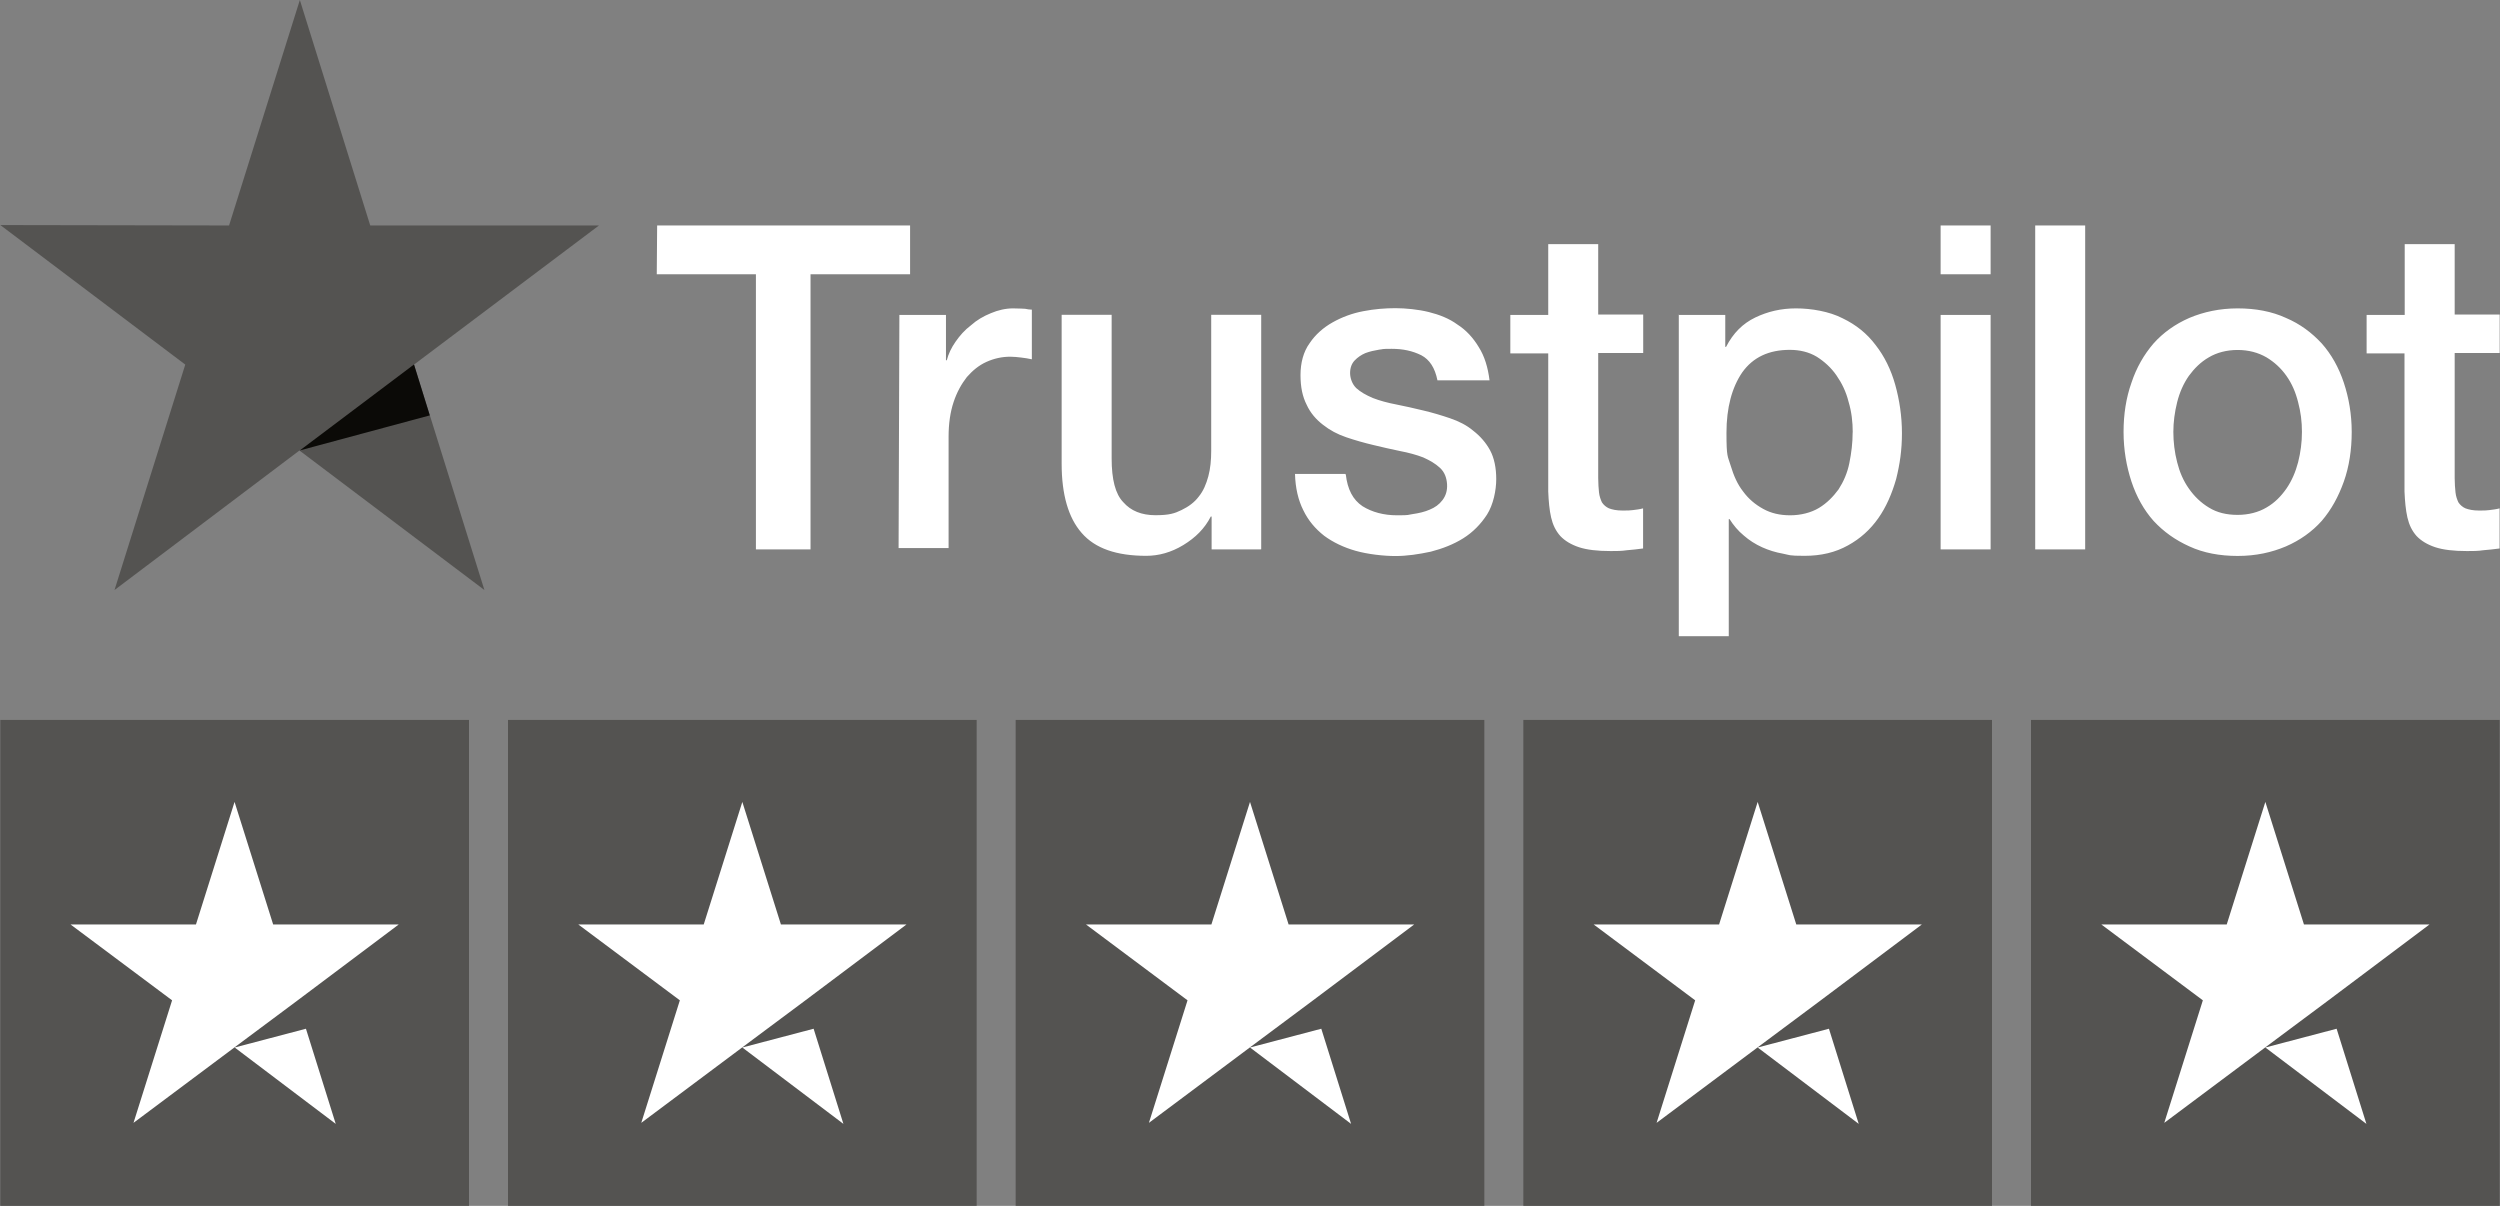 <svg width="85" height="41" viewBox="0 0 85 41" fill="none" xmlns="http://www.w3.org/2000/svg">
<rect x="0" y="0" width="85" height="41" fill="#808080" stroke="none"/>
<g clip-path="url(#clip0_9229_2186)">
<path d="M0.011 24.477H15.946V41H0.011V24.477ZM17.272 24.477H33.207V41H17.272V24.477ZM34.532 24.477H50.468V41H34.532V24.477ZM51.793 24.477H67.728V41H51.793V24.477ZM69.054 24.477H84.989V41H69.054V24.477Z" fill="#545351"/>
<path d="M7.979 35.615L10.402 34.977L11.415 38.212L7.979 35.615ZM13.553 31.431H9.287L7.975 27.265L6.663 31.431H2.397L5.851 34.011L4.539 38.177L7.992 35.597L10.117 34.014L13.553 31.435V31.431ZM25.239 35.615L27.663 34.977L28.676 38.212L25.239 35.615ZM30.817 31.431H26.551L25.239 27.265L23.927 31.431H19.661L23.115 34.011L21.803 38.177L25.256 35.597L27.381 34.014L30.817 31.435V31.431ZM42.5 35.615L44.924 34.977L45.937 38.212L42.5 35.615ZM48.078 31.431H43.812L42.5 27.265L41.188 31.431H36.922L40.376 34.011L39.063 38.177L42.517 35.597L44.641 34.014L48.078 31.435V31.431ZM59.761 35.615L62.184 34.977L63.197 38.212L59.761 35.615ZM65.339 31.431H61.073L59.761 27.265L58.449 31.431H54.183L57.636 34.011L56.324 38.177L59.778 35.597L61.902 34.014L65.339 31.435V31.431ZM77.022 35.615L79.445 34.977L80.458 38.212L77.022 35.615ZM82.599 31.431H78.334L77.022 27.265L75.709 31.431H71.444L74.897 34.011L73.585 38.177L77.038 35.597L79.163 34.014L82.599 31.435V31.431Z" fill="white"/>
<path d="M22.347 7.666H30.943V9.326H27.558V18.68H25.701V9.326H22.33L22.343 7.666H22.347ZM30.576 10.707H32.163V12.248H32.191C32.248 12.029 32.347 11.821 32.49 11.617C32.632 11.412 32.802 11.218 33.013 11.06C33.21 10.883 33.438 10.75 33.693 10.647C33.934 10.545 34.189 10.485 34.444 10.485C34.699 10.485 34.784 10.499 34.855 10.499C34.927 10.514 35.012 10.528 35.083 10.528V12.216C34.971 12.188 34.842 12.174 34.716 12.156C34.59 12.142 34.475 12.128 34.349 12.128C34.067 12.128 33.798 12.188 33.54 12.304C33.282 12.42 33.071 12.596 32.874 12.819C32.69 13.055 32.534 13.333 32.422 13.671C32.309 14.01 32.252 14.405 32.252 14.845V18.634H30.552L30.579 10.704L30.576 10.707ZM42.867 18.68H41.195V17.562H41.167C40.957 17.975 40.644 18.281 40.233 18.532C39.822 18.782 39.397 18.898 38.972 18.898C37.966 18.898 37.231 18.648 36.776 18.119C36.324 17.605 36.096 16.812 36.096 15.768V10.704H37.796V15.592C37.796 16.297 37.921 16.798 38.193 17.076C38.448 17.369 38.815 17.517 39.284 17.517C39.754 17.517 39.937 17.457 40.175 17.34C40.416 17.224 40.614 17.076 40.756 16.886C40.913 16.695 41.011 16.459 41.083 16.195C41.154 15.931 41.181 15.638 41.181 15.328V10.704H42.881V18.676H42.867V18.68ZM45.756 16.124C45.814 16.639 45.998 16.991 46.324 17.21C46.65 17.414 47.048 17.52 47.5 17.52C47.952 17.52 47.84 17.506 48.037 17.478C48.234 17.45 48.435 17.404 48.605 17.33C48.788 17.256 48.931 17.154 49.043 17.006C49.156 16.858 49.213 16.681 49.2 16.463C49.186 16.244 49.115 16.05 48.958 15.906C48.802 15.761 48.618 15.656 48.391 15.553C48.163 15.465 47.894 15.391 47.599 15.335C47.3 15.275 47.004 15.204 46.691 15.13C46.378 15.056 46.069 14.968 45.77 14.866C45.471 14.764 45.219 14.63 44.978 14.44C44.75 14.264 44.553 14.041 44.427 13.763C44.285 13.485 44.217 13.16 44.217 12.752C44.217 12.343 44.315 11.959 44.529 11.666C44.726 11.373 44.995 11.137 45.308 10.961C45.62 10.785 45.974 10.651 46.355 10.58C46.735 10.506 47.106 10.478 47.446 10.478C47.786 10.478 48.224 10.521 48.578 10.609C48.931 10.697 49.271 10.827 49.553 11.035C49.852 11.225 50.09 11.49 50.277 11.8C50.474 12.11 50.59 12.491 50.644 12.931H48.873C48.788 12.505 48.605 12.226 48.323 12.078C48.024 11.93 47.701 11.86 47.317 11.86C46.932 11.86 47.048 11.874 46.892 11.888C46.722 11.916 46.579 11.948 46.426 12.004C46.283 12.064 46.157 12.152 46.059 12.255C45.96 12.357 45.903 12.505 45.903 12.681C45.903 12.857 45.974 13.062 46.113 13.196C46.256 13.326 46.44 13.432 46.681 13.534C46.909 13.622 47.177 13.696 47.473 13.752C47.769 13.809 48.081 13.883 48.394 13.957C48.707 14.031 49.002 14.119 49.302 14.221C49.601 14.323 49.869 14.457 50.094 14.648C50.321 14.824 50.519 15.046 50.661 15.307C50.804 15.571 50.872 15.909 50.872 16.29C50.872 16.671 50.773 17.157 50.559 17.495C50.349 17.82 50.077 18.098 49.75 18.302C49.424 18.507 49.043 18.655 48.646 18.757C48.234 18.845 47.837 18.905 47.442 18.905C47.048 18.905 46.508 18.845 46.096 18.729C45.685 18.613 45.318 18.436 45.019 18.214C44.72 17.978 44.482 17.7 44.312 17.347C44.142 17.009 44.043 16.597 44.03 16.114H45.743V16.128H45.756V16.124ZM51.351 10.707H52.64V8.3H54.339V10.693H55.869V12.001H54.339V16.258C54.339 16.449 54.353 16.597 54.366 16.741C54.38 16.872 54.424 16.991 54.465 17.079C54.523 17.168 54.608 17.242 54.706 17.284C54.818 17.326 54.961 17.358 55.158 17.358C55.355 17.358 55.4 17.358 55.512 17.344C55.624 17.33 55.753 17.316 55.865 17.284V18.648C55.682 18.676 55.498 18.69 55.315 18.708C55.131 18.736 54.961 18.736 54.764 18.736C54.312 18.736 53.955 18.694 53.687 18.606C53.418 18.517 53.204 18.387 53.051 18.225C52.895 18.049 52.796 17.844 52.738 17.594C52.68 17.344 52.653 17.037 52.64 16.713V12.015H51.351V10.679V10.707ZM57.058 10.707H58.659V11.793H58.687C58.928 11.324 59.254 11 59.679 10.795C60.104 10.591 60.556 10.485 61.066 10.485C61.576 10.485 62.198 10.588 62.653 10.824C63.105 11.042 63.476 11.338 63.772 11.733C64.071 12.114 64.295 12.572 64.438 13.083C64.581 13.594 64.666 14.154 64.666 14.729C64.666 15.303 64.594 15.786 64.469 16.287C64.326 16.787 64.129 17.242 63.86 17.622C63.592 18.003 63.252 18.313 62.827 18.546C62.402 18.782 61.919 18.898 61.355 18.898C60.791 18.898 60.859 18.87 60.617 18.824C60.376 18.782 60.135 18.708 59.91 18.606C59.683 18.503 59.472 18.369 59.288 18.207C59.091 18.045 58.935 17.855 58.806 17.651H58.778V21.63H57.079V10.704H57.065L57.058 10.707ZM62.993 14.7C62.993 14.348 62.953 13.996 62.85 13.657C62.766 13.319 62.623 13.026 62.439 12.762C62.256 12.498 62.028 12.293 61.773 12.131C61.505 11.969 61.192 11.895 60.852 11.895C60.145 11.895 59.604 12.145 59.237 12.66C58.884 13.174 58.7 13.865 58.7 14.715C58.7 15.564 58.741 15.493 58.843 15.832C58.945 16.17 59.071 16.463 59.268 16.713C59.451 16.963 59.679 17.154 59.948 17.302C60.216 17.45 60.515 17.52 60.869 17.52C61.222 17.52 61.576 17.432 61.844 17.27C62.113 17.108 62.327 16.889 62.511 16.639C62.681 16.375 62.81 16.082 62.878 15.744C62.949 15.391 62.99 15.053 62.99 14.7H62.993ZM65.981 7.666H67.681V9.326H65.981V7.666ZM65.981 10.707H67.681V18.68H65.981V10.707ZM69.197 7.666H70.896V18.68H69.197V7.666ZM76.08 18.902C75.472 18.902 74.917 18.799 74.438 18.577C73.956 18.359 73.561 18.077 73.221 17.71C72.895 17.344 72.64 16.889 72.47 16.375C72.3 15.86 72.201 15.289 72.201 14.686C72.201 14.084 72.287 13.527 72.47 13.012C72.64 12.498 72.895 12.057 73.221 11.677C73.548 11.31 73.959 11.018 74.438 10.809C74.921 10.605 75.472 10.485 76.08 10.485C76.688 10.485 77.242 10.588 77.722 10.809C78.204 11.014 78.599 11.31 78.939 11.677C79.265 12.043 79.52 12.498 79.69 13.012C79.86 13.527 79.958 14.084 79.958 14.686C79.958 15.289 79.873 15.86 79.69 16.375C79.506 16.889 79.265 17.33 78.939 17.71C78.612 18.077 78.201 18.369 77.722 18.577C77.239 18.782 76.702 18.902 76.08 18.902ZM76.08 17.506C76.447 17.506 76.787 17.418 77.059 17.256C77.341 17.094 77.555 16.875 77.739 16.611C77.922 16.346 78.051 16.04 78.136 15.716C78.221 15.377 78.266 15.039 78.266 14.686C78.266 14.334 78.225 14.01 78.136 13.675C78.051 13.337 77.926 13.044 77.739 12.78C77.552 12.515 77.327 12.311 77.059 12.149C76.777 11.987 76.45 11.899 76.08 11.899C75.709 11.899 75.373 11.987 75.101 12.149C74.819 12.311 74.605 12.53 74.421 12.78C74.238 13.044 74.108 13.337 74.023 13.675C73.939 14.013 73.894 14.352 73.894 14.686C73.894 15.021 73.935 15.377 74.023 15.716C74.108 16.054 74.234 16.346 74.421 16.611C74.605 16.875 74.832 17.094 75.101 17.256C75.383 17.432 75.709 17.506 76.08 17.506ZM80.472 10.707H81.76V8.3H83.459V10.693H84.989V12.001H83.459V16.258C83.459 16.449 83.473 16.597 83.487 16.741C83.5 16.872 83.544 16.991 83.585 17.079C83.643 17.168 83.728 17.242 83.826 17.284C83.939 17.326 84.082 17.358 84.279 17.358C84.476 17.358 84.52 17.358 84.632 17.344C84.744 17.33 84.874 17.316 84.986 17.284V18.648C84.802 18.676 84.618 18.69 84.432 18.708C84.248 18.736 84.078 18.736 83.877 18.736C83.425 18.736 83.069 18.694 82.8 18.606C82.531 18.517 82.317 18.387 82.164 18.225C82.008 18.049 81.909 17.844 81.852 17.594C81.794 17.344 81.767 17.037 81.753 16.713V12.015H80.465V10.679V10.707H80.472Z" fill="white"/>
<path d="M20.365 7.666H12.588L10.195 0L7.788 7.666L0.011 7.652L6.299 12.396L3.893 20.061L10.181 15.317L16.47 20.061L14.076 12.396L20.365 7.666Z" fill="#545351"/>
<path d="M14.614 14.126L14.076 12.392L10.195 15.314L14.614 14.123V14.126Z" fill="#0B0A07"/>
</g>
<defs>
<clipPath id="clip0_9229_2186">
<rect width="85" height="41" fill="white"/>
</clipPath>
</defs>
</svg>
